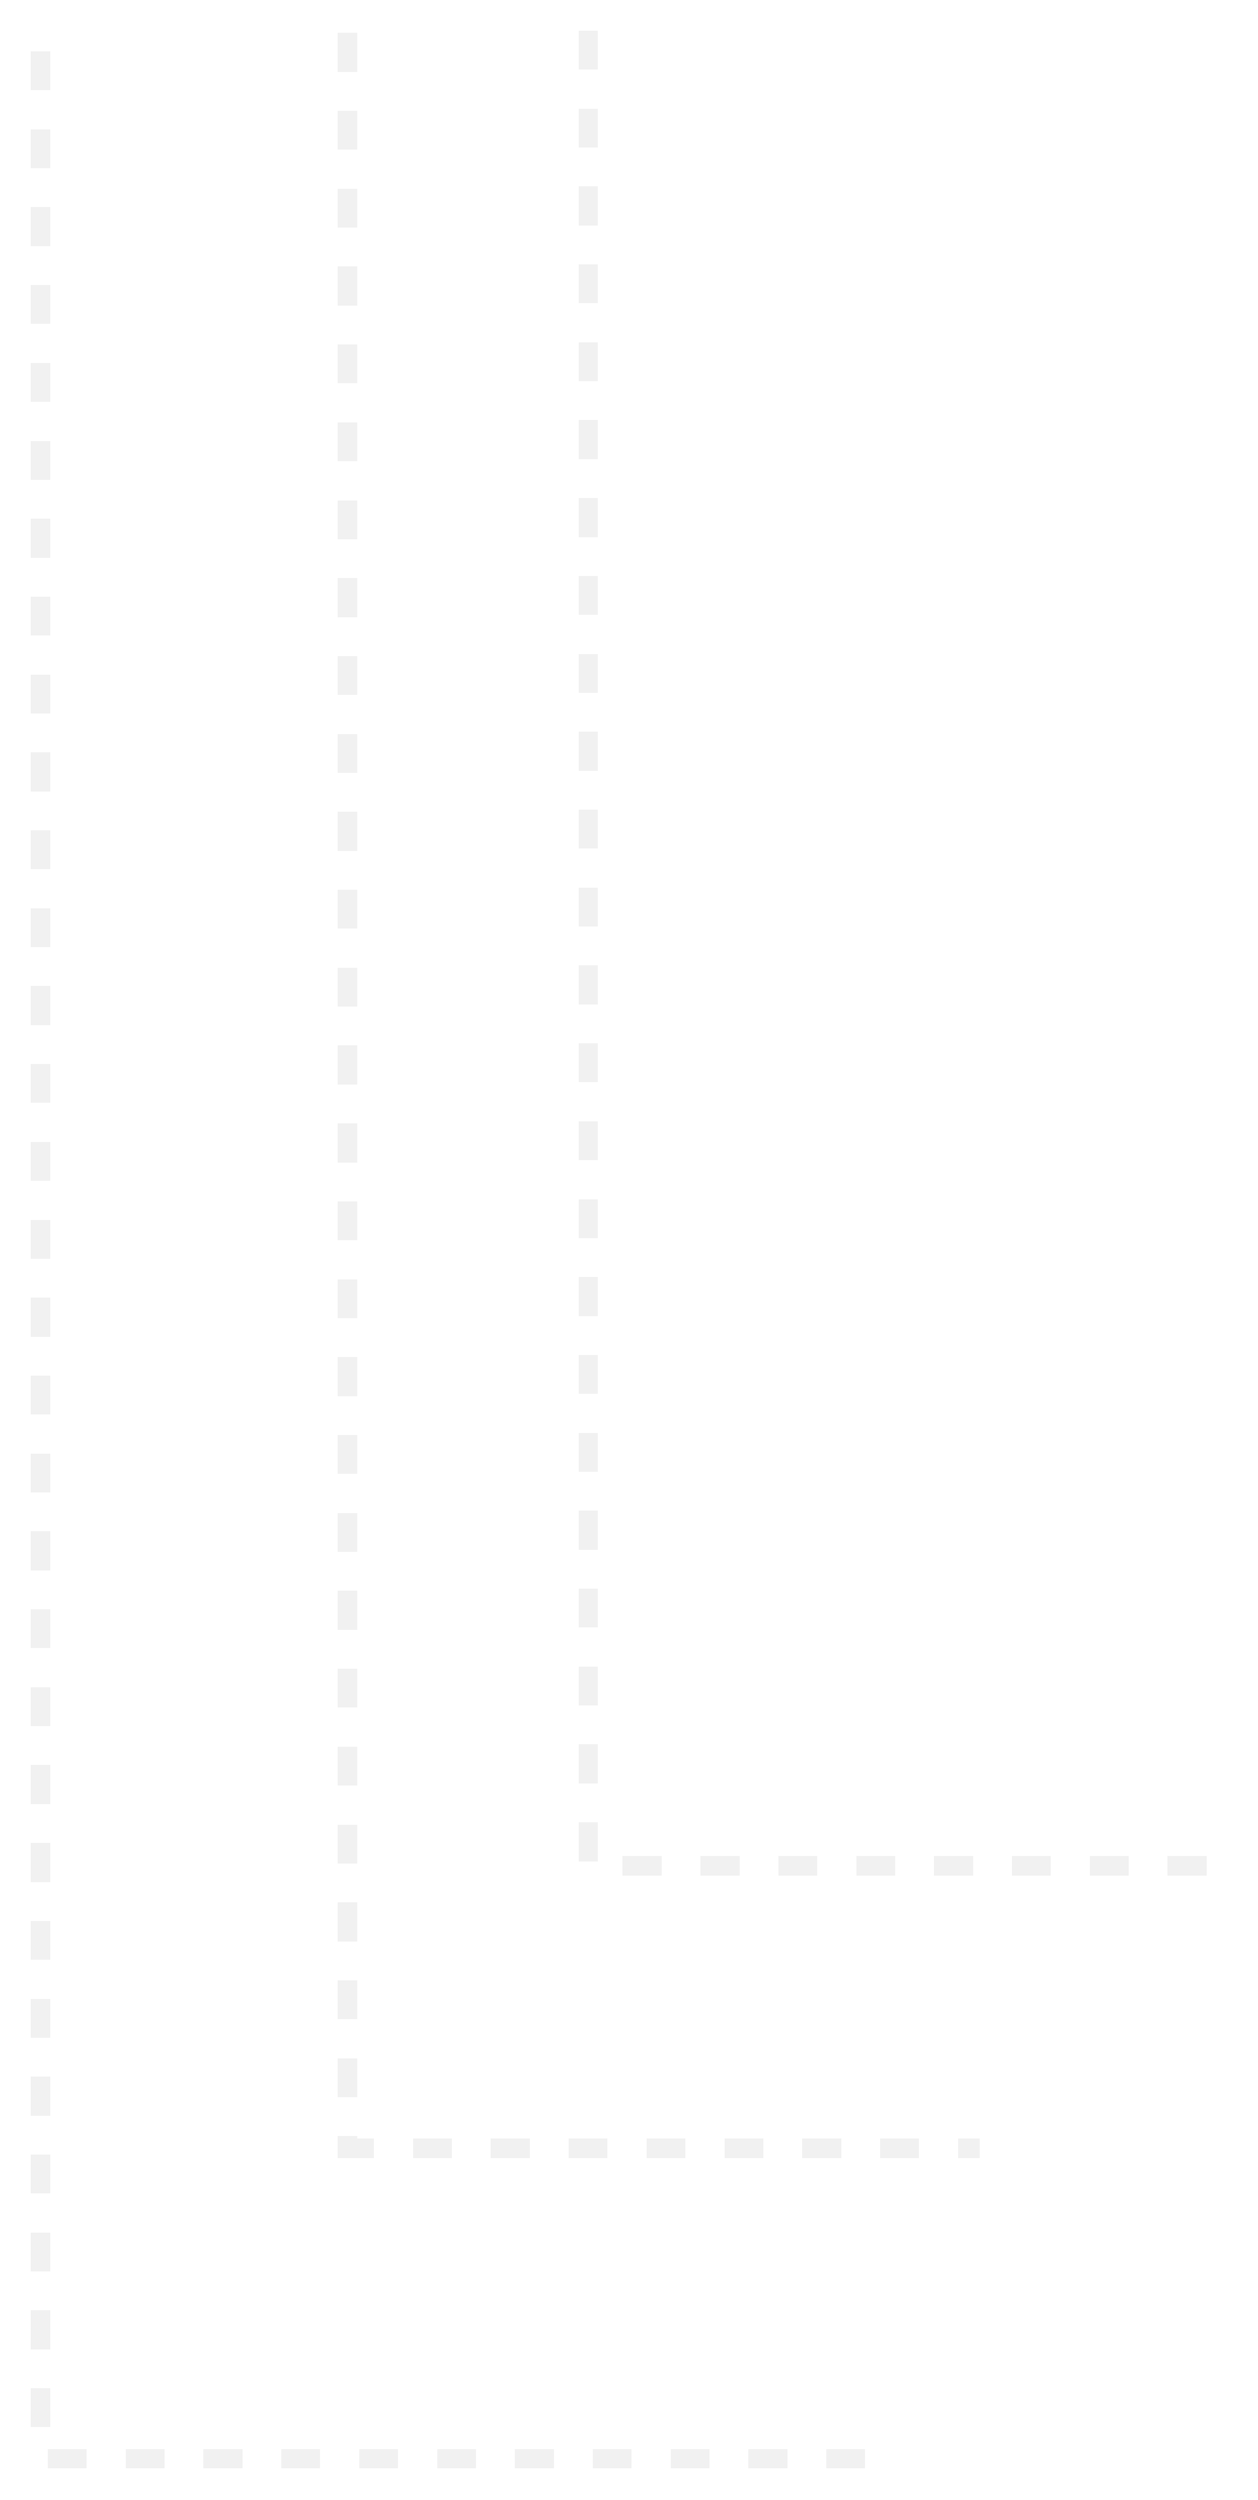 <svg width="287" height="570" viewBox="0 0 287 570" fill="none" xmlns="http://www.w3.org/2000/svg">
<g filter="url(#filter0_d_5481_1556)">
<path d="M79.258 5.5L79.258 487.819H223.538" stroke="#F1F1F1" stroke-width="4.44" stroke-miterlimit="10" stroke-dasharray="8.88 8.88" shape-rendering="crispEdges"/>
</g>
<g filter="url(#filter1_d_5481_1556)">
<path d="M197.389 558.579H9.219V6.5" stroke="#F1F1F1" stroke-width="4.44" stroke-miterlimit="10" stroke-dasharray="8.88 8.88" shape-rendering="crispEdges"/>
</g>
<g filter="url(#filter2_d_5481_1556)">
<path d="M134.219 5V423.399H279.119" stroke="#F1F1F1" stroke-width="4.44" stroke-miterlimit="10" stroke-dasharray="8.88 8.88" shape-rendering="crispEdges"/>
</g>
<g filter="url(#filter3_d_5481_1556)">
<path d="M187.843 380.106C190.243 380.106 192.073 380.719 193.335 381.943C194.609 383.168 195.246 385.129 195.246 387.825V401.5H187.991V390.07C187.991 388.475 187.775 387.368 187.342 386.749C186.921 386.118 186.29 385.803 185.449 385.803C184.274 385.803 183.458 386.316 183 387.343C182.555 388.369 182.332 389.823 182.332 391.703V401.5H175.059V390.07C175.059 389.056 174.966 388.24 174.78 387.621C174.607 386.99 174.341 386.533 173.982 386.248C173.624 385.951 173.172 385.803 172.628 385.803C171.799 385.803 171.15 386.056 170.68 386.563C170.222 387.058 169.9 387.788 169.715 388.753C169.529 389.718 169.437 390.899 169.437 392.297V401.5H162.182V380.478H167.655L168.713 383.075H168.917C169.288 382.506 169.764 381.999 170.346 381.554C170.939 381.108 171.638 380.756 172.442 380.496C173.259 380.236 174.187 380.106 175.226 380.106C176.772 380.106 178.046 380.366 179.048 380.886C180.05 381.405 180.866 382.123 181.497 383.038H181.72C182.388 382.098 183.247 381.374 184.299 380.867C185.35 380.36 186.532 380.106 187.843 380.106ZM211.593 385.691H199.087V381.851L203.076 377.898C203.794 377.193 204.35 376.606 204.746 376.136C205.142 375.653 205.42 375.245 205.581 374.911C205.754 374.577 205.841 374.28 205.841 374.021C205.841 373.674 205.736 373.414 205.525 373.241C205.315 373.056 205.018 372.963 204.635 372.963C204.214 372.963 203.75 373.068 203.243 373.278C202.748 373.489 202.148 373.928 201.443 374.596L198.809 371.516C199.65 370.749 200.596 370.143 201.647 369.697C202.699 369.24 204.047 369.011 205.692 369.011C207.523 369.011 208.896 369.419 209.812 370.235C210.739 371.039 211.203 372.103 211.203 373.427C211.203 374.404 210.974 375.295 210.517 376.099C210.059 376.903 209.465 377.657 208.735 378.362C208.006 379.067 207.22 379.772 206.379 380.478L205.154 381.517H211.593V385.691Z" fill="white"/>
</g>
<g filter="url(#filter4_d_5481_1556)">
<path d="M110.144 468.5L109.265 465.155H103.467L102.563 468.5H97.266L103.088 450.58H109.521L115.417 468.5H110.144ZM108.264 461.2L107.495 458.271C107.414 457.953 107.296 457.501 107.141 456.916C106.986 456.321 106.832 455.711 106.677 455.084C106.531 454.45 106.417 453.929 106.335 453.522C106.262 453.929 106.156 454.433 106.018 455.036C105.888 455.63 105.75 456.22 105.603 456.806C105.465 457.392 105.343 457.88 105.237 458.271L104.468 461.2H108.264ZM112.292 445.319V445.575C112 445.811 111.625 446.1 111.169 446.442C110.714 446.776 110.229 447.125 109.717 447.492C109.212 447.85 108.72 448.192 108.24 448.517C107.768 448.843 107.361 449.111 107.019 449.323H103.845V448.969C104.13 448.66 104.472 448.293 104.871 447.87C105.269 447.439 105.668 446.999 106.067 446.552C106.466 446.104 106.799 445.693 107.068 445.319H112.292ZM125.427 454.425C125.688 454.425 125.96 454.446 126.245 454.486C126.53 454.519 126.742 454.547 126.88 454.572L126.453 459.076C126.298 459.035 126.099 459.003 125.854 458.979C125.61 458.946 125.269 458.93 124.829 458.93C124.528 458.93 124.207 458.958 123.865 459.015C123.523 459.072 123.197 459.194 122.888 459.381C122.587 459.56 122.339 459.837 122.144 460.211C121.948 460.578 121.851 461.074 121.851 461.701V468.5H117.078V454.669H120.63L121.375 456.879H121.606C121.859 456.423 122.18 456.012 122.571 455.646C122.97 455.272 123.413 454.975 123.901 454.755C124.398 454.535 124.906 454.425 125.427 454.425ZM135.046 454.425C136.389 454.425 137.549 454.661 138.525 455.133C139.502 455.597 140.255 456.297 140.784 457.233C141.313 458.169 141.577 459.341 141.577 460.749V462.873H133.044C133.085 463.597 133.354 464.191 133.85 464.655C134.355 465.119 135.095 465.351 136.072 465.351C136.934 465.351 137.724 465.265 138.44 465.094C139.164 464.923 139.909 464.659 140.674 464.301V467.731C140.007 468.081 139.278 468.337 138.489 468.5C137.699 468.663 136.702 468.744 135.498 468.744C134.106 468.744 132.861 468.496 131.763 468C130.664 467.503 129.797 466.734 129.163 465.692C128.536 464.651 128.223 463.312 128.223 461.676C128.223 460.016 128.507 458.653 129.077 457.587C129.647 456.513 130.444 455.719 131.47 455.207C132.495 454.686 133.687 454.425 135.046 454.425ZM135.217 457.672C134.656 457.672 134.184 457.851 133.801 458.209C133.427 458.559 133.207 459.113 133.142 459.87H137.244C137.236 459.463 137.154 459.092 137 458.759C136.845 458.425 136.617 458.161 136.316 457.965C136.023 457.77 135.657 457.672 135.217 457.672ZM151.025 454.425C152.775 454.425 154.142 454.861 155.127 455.731C156.112 456.594 156.604 457.827 156.604 459.43V468.5H153.296L152.38 466.669H152.283C151.892 467.157 151.489 467.556 151.074 467.865C150.667 468.166 150.199 468.386 149.67 468.524C149.141 468.671 148.494 468.744 147.729 468.744C146.932 468.744 146.216 468.581 145.581 468.256C144.946 467.93 144.446 467.438 144.08 466.779C143.713 466.12 143.53 465.285 143.53 464.276C143.53 462.795 144.043 461.697 145.068 460.98C146.094 460.264 147.579 459.861 149.524 459.772L151.831 459.699V459.503C151.831 458.885 151.676 458.445 151.367 458.185C151.066 457.925 150.659 457.794 150.146 457.794C149.601 457.794 148.991 457.892 148.315 458.087C147.648 458.275 146.977 458.519 146.301 458.82L144.922 455.67C145.719 455.264 146.623 454.954 147.632 454.743C148.641 454.531 149.772 454.425 151.025 454.425ZM151.855 462.323L150.757 462.372C149.878 462.405 149.259 462.559 148.901 462.836C148.551 463.104 148.376 463.491 148.376 463.996C148.376 464.468 148.503 464.818 148.755 465.045C149.007 465.265 149.341 465.375 149.756 465.375C150.334 465.375 150.826 465.192 151.233 464.826C151.648 464.459 151.855 463.983 151.855 463.397V462.323ZM170.129 464.252C170.129 465.131 169.934 465.908 169.543 466.583C169.153 467.259 168.526 467.788 167.664 468.17C166.809 468.553 165.682 468.744 164.282 468.744C163.298 468.744 162.415 468.691 161.633 468.585C160.86 468.48 160.075 468.276 159.277 467.975V464.154C160.148 464.553 161.035 464.842 161.938 465.021C162.842 465.192 163.554 465.277 164.075 465.277C164.612 465.277 165.002 465.22 165.247 465.106C165.499 464.984 165.625 464.805 165.625 464.569C165.625 464.366 165.54 464.195 165.369 464.057C165.206 463.91 164.909 463.743 164.478 463.556C164.054 463.369 163.456 463.117 162.683 462.799C161.918 462.482 161.279 462.136 160.767 461.762C160.262 461.387 159.884 460.94 159.631 460.419C159.379 459.898 159.253 459.259 159.253 458.502C159.253 457.152 159.774 456.134 160.815 455.451C161.857 454.767 163.236 454.425 164.954 454.425C165.865 454.425 166.724 454.527 167.529 454.73C168.335 454.926 169.169 455.215 170.032 455.597L168.726 458.673C168.042 458.364 167.35 458.116 166.65 457.929C165.951 457.742 165.393 457.648 164.978 457.648C164.604 457.648 164.315 457.697 164.111 457.794C163.908 457.892 163.806 458.035 163.806 458.222C163.806 458.393 163.875 458.543 164.014 458.673C164.16 458.804 164.433 458.954 164.832 459.125C165.23 459.296 165.812 459.536 166.577 459.845C167.383 460.171 168.046 460.521 168.567 460.895C169.096 461.261 169.486 461.709 169.739 462.238C169.999 462.767 170.129 463.438 170.129 464.252ZM182.91 468.5L177.637 454.669H182.617L184.961 462.848C184.985 462.921 185.026 463.109 185.083 463.41C185.148 463.711 185.181 463.992 185.181 464.252H185.266C185.266 463.975 185.295 463.711 185.352 463.458C185.409 463.206 185.453 463.011 185.486 462.873L187.939 454.669H192.908L187.634 468.5H182.91ZM200.793 454.425C202.136 454.425 203.296 454.661 204.272 455.133C205.249 455.597 206.002 456.297 206.531 457.233C207.06 458.169 207.324 459.341 207.324 460.749V462.873H198.792C198.832 463.597 199.101 464.191 199.597 464.655C200.102 465.119 200.842 465.351 201.819 465.351C202.681 465.351 203.471 465.265 204.187 465.094C204.911 464.923 205.656 464.659 206.421 464.301V467.731C205.754 468.081 205.025 468.337 204.236 468.5C203.446 468.663 202.45 468.744 201.245 468.744C199.854 468.744 198.608 468.496 197.51 468C196.411 467.503 195.544 466.734 194.91 465.692C194.283 464.651 193.97 463.312 193.97 461.676C193.97 460.016 194.255 458.653 194.824 457.587C195.394 456.513 196.191 455.719 197.217 455.207C198.242 454.686 199.434 454.425 200.793 454.425ZM200.964 457.672C200.403 457.672 199.931 457.851 199.548 458.209C199.174 458.559 198.954 459.113 198.889 459.87H202.991C202.983 459.463 202.901 459.092 202.747 458.759C202.592 458.425 202.364 458.161 202.063 457.965C201.77 457.77 201.404 457.672 200.964 457.672ZM218.372 454.425C218.632 454.425 218.905 454.446 219.189 454.486C219.474 454.519 219.686 454.547 219.824 454.572L219.397 459.076C219.242 459.035 219.043 459.003 218.799 458.979C218.555 458.946 218.213 458.93 217.773 458.93C217.472 458.93 217.151 458.958 216.809 459.015C216.467 459.072 216.142 459.194 215.833 459.381C215.531 459.56 215.283 459.837 215.088 460.211C214.893 460.578 214.795 461.074 214.795 461.701V468.5H210.022V454.669H213.574L214.319 456.879H214.551C214.803 456.423 215.125 456.012 215.515 455.646C215.914 455.272 216.357 454.975 216.846 454.755C217.342 454.535 217.851 454.425 218.372 454.425ZM226.062 468.744C224.638 468.744 223.466 468.138 222.546 466.925C221.627 465.713 221.167 463.939 221.167 461.603C221.167 459.243 221.639 457.457 222.583 456.244C223.527 455.032 224.748 454.425 226.245 454.425C226.864 454.425 227.397 454.515 227.844 454.694C228.292 454.873 228.678 455.117 229.004 455.426C229.338 455.727 229.626 456.069 229.871 456.452H229.968C229.911 456.102 229.858 455.622 229.81 455.011C229.761 454.393 229.736 453.791 229.736 453.205V449.506H234.546V468.5H230.945L229.919 466.754H229.736C229.517 467.121 229.24 467.454 228.906 467.755C228.581 468.056 228.182 468.297 227.71 468.476C227.246 468.655 226.697 468.744 226.062 468.744ZM228.015 464.972C228.78 464.972 229.317 464.732 229.626 464.252C229.944 463.764 230.115 463.023 230.139 462.03V461.652C230.139 460.561 229.985 459.727 229.675 459.149C229.374 458.563 228.805 458.271 227.966 458.271C227.397 458.271 226.925 458.547 226.55 459.101C226.176 459.654 225.989 460.513 225.989 461.676C225.989 462.824 226.176 463.662 226.55 464.191C226.933 464.712 227.421 464.972 228.015 464.972ZM244.08 454.425C245.422 454.425 246.582 454.661 247.559 455.133C248.535 455.597 249.288 456.297 249.817 457.233C250.346 458.169 250.61 459.341 250.61 460.749V462.873H242.078C242.118 463.597 242.387 464.191 242.883 464.655C243.388 465.119 244.128 465.351 245.105 465.351C245.968 465.351 246.757 465.265 247.473 465.094C248.197 464.923 248.942 464.659 249.707 464.301V467.731C249.04 468.081 248.311 468.337 247.522 468.5C246.733 468.663 245.736 468.744 244.531 468.744C243.14 468.744 241.895 468.496 240.796 468C239.697 467.503 238.831 466.734 238.196 465.692C237.569 464.651 237.256 463.312 237.256 461.676C237.256 460.016 237.541 458.653 238.11 457.587C238.68 456.513 239.478 455.719 240.503 455.207C241.528 454.686 242.721 454.425 244.08 454.425ZM244.25 457.672C243.689 457.672 243.217 457.851 242.834 458.209C242.46 458.559 242.24 459.113 242.175 459.87H246.277C246.269 459.463 246.187 459.092 246.033 458.759C245.878 458.425 245.65 458.161 245.349 457.965C245.056 457.77 244.69 457.672 244.25 457.672ZM263.586 464.252C263.586 465.131 263.391 465.908 263 466.583C262.61 467.259 261.983 467.788 261.121 468.17C260.266 468.553 259.139 468.744 257.739 468.744C256.755 468.744 255.872 468.691 255.09 468.585C254.317 468.48 253.532 468.276 252.734 467.975V464.154C253.605 464.553 254.492 464.842 255.396 465.021C256.299 465.192 257.011 465.277 257.532 465.277C258.069 465.277 258.459 465.22 258.704 465.106C258.956 464.984 259.082 464.805 259.082 464.569C259.082 464.366 258.997 464.195 258.826 464.057C258.663 463.91 258.366 463.743 257.935 463.556C257.511 463.369 256.913 463.117 256.14 462.799C255.375 462.482 254.736 462.136 254.224 461.762C253.719 461.387 253.341 460.94 253.088 460.419C252.836 459.898 252.71 459.259 252.71 458.502C252.71 457.152 253.231 456.134 254.272 455.451C255.314 454.767 256.694 454.425 258.411 454.425C259.322 454.425 260.181 454.527 260.986 454.73C261.792 454.926 262.626 455.215 263.489 455.597L262.183 458.673C261.499 458.364 260.807 458.116 260.107 457.929C259.408 457.742 258.85 457.648 258.435 457.648C258.061 457.648 257.772 457.697 257.568 457.794C257.365 457.892 257.263 458.035 257.263 458.222C257.263 458.393 257.332 458.543 257.471 458.673C257.617 458.804 257.89 458.954 258.289 459.125C258.687 459.296 259.269 459.536 260.034 459.845C260.84 460.171 261.503 460.521 262.024 460.895C262.553 461.261 262.944 461.709 263.196 462.238C263.456 462.767 263.586 463.438 263.586 464.252Z" fill="white"/>
</g>
<g filter="url(#filter5_d_5481_1556)">
<path d="M39.864 534.08C39.864 535.049 39.62 535.968 39.132 536.839C38.644 537.701 37.883 538.401 36.849 538.938C35.824 539.476 34.497 539.744 32.87 539.744C32.056 539.744 31.34 539.708 30.721 539.634C30.111 539.561 29.541 539.443 29.012 539.28C28.483 539.109 27.934 538.89 27.364 538.621V534.324C28.333 534.812 29.309 535.187 30.294 535.447C31.279 535.7 32.17 535.826 32.967 535.826C33.447 535.826 33.838 535.769 34.139 535.655C34.448 535.541 34.676 535.386 34.823 535.191C34.969 534.987 35.042 534.756 35.042 534.495C35.042 534.186 34.933 533.925 34.713 533.714C34.501 533.494 34.16 533.266 33.688 533.03C33.215 532.794 32.593 532.501 31.82 532.151C31.161 531.842 30.562 531.525 30.025 531.199C29.496 530.874 29.041 530.503 28.658 530.088C28.284 529.665 27.995 529.173 27.791 528.611C27.588 528.05 27.486 527.387 27.486 526.622C27.486 525.474 27.767 524.514 28.329 523.741C28.898 522.959 29.688 522.374 30.697 521.983C31.714 521.592 32.886 521.397 34.212 521.397C35.376 521.397 36.422 521.527 37.35 521.788C38.285 522.048 39.124 522.345 39.864 522.679L38.387 526.402C37.622 526.052 36.87 525.775 36.129 525.572C35.388 525.36 34.701 525.254 34.066 525.254C33.651 525.254 33.309 525.307 33.041 525.413C32.78 525.511 32.585 525.645 32.455 525.816C32.333 525.987 32.272 526.182 32.272 526.402C32.272 526.679 32.377 526.927 32.589 527.146C32.809 527.366 33.171 527.606 33.675 527.867C34.188 528.119 34.884 528.449 35.763 528.855C36.633 529.246 37.374 529.669 37.984 530.125C38.595 530.573 39.059 531.114 39.376 531.749C39.702 532.375 39.864 533.152 39.864 534.08ZM55.55 532.554C55.55 533.71 55.392 534.735 55.074 535.63C54.757 536.526 54.297 537.278 53.695 537.889C53.093 538.499 52.364 538.963 51.51 539.28C50.655 539.59 49.691 539.744 48.617 539.744C47.616 539.744 46.696 539.59 45.858 539.28C45.028 538.963 44.303 538.499 43.685 537.889C43.067 537.278 42.586 536.526 42.245 535.63C41.911 534.735 41.744 533.71 41.744 532.554C41.744 531.024 42.021 529.73 42.574 528.672C43.136 527.614 43.933 526.809 44.967 526.255C46.008 525.702 47.249 525.425 48.69 525.425C50.016 525.425 51.197 525.702 52.23 526.255C53.264 526.809 54.073 527.614 54.659 528.672C55.253 529.73 55.55 531.024 55.55 532.554ZM46.59 532.554C46.59 533.344 46.66 534.011 46.798 534.556C46.936 535.093 47.156 535.504 47.457 535.789C47.766 536.066 48.169 536.204 48.666 536.204C49.162 536.204 49.557 536.066 49.85 535.789C50.143 535.504 50.354 535.093 50.484 534.556C50.623 534.011 50.692 533.344 50.692 532.554C50.692 531.765 50.623 531.106 50.484 530.577C50.354 530.048 50.139 529.649 49.837 529.38C49.544 529.112 49.146 528.978 48.641 528.978C47.917 528.978 47.392 529.279 47.066 529.881C46.749 530.483 46.59 531.374 46.59 532.554ZM66.939 525.425C68.364 525.425 69.527 525.828 70.431 526.634C71.334 527.439 71.786 528.729 71.786 530.503V539.5H67.013V531.956C67.013 531.036 66.878 530.345 66.61 529.881C66.349 529.409 65.926 529.173 65.34 529.173C64.437 529.173 63.831 529.543 63.522 530.284C63.212 531.016 63.058 532.07 63.058 533.445V539.5H58.285V525.669H61.886L62.533 527.5H62.716C63.009 527.061 63.359 526.687 63.766 526.377C64.172 526.068 64.641 525.832 65.169 525.669C65.698 525.507 66.288 525.425 66.939 525.425ZM83.382 525.425C83.643 525.425 83.915 525.446 84.2 525.486C84.485 525.519 84.697 525.547 84.835 525.572L84.408 530.076C84.253 530.035 84.054 530.003 83.81 529.979C83.565 529.946 83.224 529.93 82.784 529.93C82.483 529.93 82.162 529.958 81.82 530.015C81.478 530.072 81.153 530.194 80.843 530.381C80.542 530.56 80.294 530.837 80.099 531.211C79.903 531.578 79.806 532.074 79.806 532.701V539.5H75.033V525.669H78.585L79.33 527.879H79.561C79.814 527.423 80.135 527.012 80.526 526.646C80.925 526.272 81.368 525.975 81.856 525.755C82.353 525.535 82.862 525.425 83.382 525.425ZM91.573 525.669V539.5H86.8V525.669H91.573ZM89.205 520.103C89.889 520.103 90.483 520.245 90.987 520.53C91.5 520.815 91.756 521.381 91.756 522.227C91.756 523.049 91.5 523.606 90.987 523.899C90.483 524.184 89.889 524.327 89.205 524.327C88.505 524.327 87.907 524.184 87.411 523.899C86.922 523.606 86.678 523.049 86.678 522.227C86.678 521.381 86.922 520.815 87.411 520.53C87.907 520.245 88.505 520.103 89.205 520.103ZM105.184 535.252C105.184 536.131 104.989 536.908 104.598 537.583C104.208 538.259 103.581 538.788 102.718 539.17C101.864 539.553 100.737 539.744 99.337 539.744C98.352 539.744 97.469 539.691 96.688 539.585C95.915 539.48 95.13 539.276 94.332 538.975V535.154C95.203 535.553 96.09 535.842 96.993 536.021C97.897 536.192 98.609 536.277 99.129 536.277C99.666 536.277 100.057 536.22 100.301 536.106C100.554 535.984 100.68 535.805 100.68 535.569C100.68 535.366 100.594 535.195 100.423 535.057C100.261 534.91 99.963 534.743 99.532 534.556C99.109 534.369 98.511 534.117 97.738 533.799C96.973 533.482 96.334 533.136 95.821 532.762C95.317 532.387 94.938 531.94 94.686 531.419C94.434 530.898 94.308 530.259 94.308 529.502C94.308 528.152 94.829 527.134 95.87 526.451C96.912 525.767 98.291 525.425 100.008 525.425C100.92 525.425 101.778 525.527 102.584 525.73C103.39 525.926 104.224 526.215 105.086 526.597L103.78 529.673C103.097 529.364 102.405 529.116 101.705 528.929C101.005 528.742 100.448 528.648 100.033 528.648C99.658 528.648 99.37 528.697 99.166 528.794C98.963 528.892 98.861 529.035 98.861 529.222C98.861 529.393 98.93 529.543 99.068 529.673C99.215 529.804 99.487 529.954 99.886 530.125C100.285 530.296 100.867 530.536 101.632 530.845C102.438 531.171 103.101 531.521 103.622 531.895C104.151 532.261 104.541 532.709 104.793 533.238C105.054 533.767 105.184 534.438 105.184 535.252ZM114.596 525.425C116.345 525.425 117.713 525.861 118.697 526.731C119.682 527.594 120.174 528.827 120.174 530.43V539.5H116.866L115.951 537.669H115.853C115.462 538.157 115.06 538.556 114.645 538.865C114.238 539.166 113.77 539.386 113.241 539.524C112.712 539.671 112.065 539.744 111.3 539.744C110.502 539.744 109.786 539.581 109.151 539.256C108.517 538.93 108.016 538.438 107.65 537.779C107.284 537.12 107.101 536.285 107.101 535.276C107.101 533.795 107.613 532.697 108.639 531.98C109.664 531.264 111.149 530.861 113.094 530.772L115.401 530.699V530.503C115.401 529.885 115.247 529.445 114.938 529.185C114.636 528.925 114.229 528.794 113.717 528.794C113.172 528.794 112.561 528.892 111.886 529.087C111.218 529.275 110.547 529.519 109.872 529.82L108.492 526.67C109.29 526.264 110.193 525.954 111.202 525.743C112.211 525.531 113.342 525.425 114.596 525.425ZM115.426 533.323L114.327 533.372C113.448 533.405 112.83 533.559 112.472 533.836C112.122 534.104 111.947 534.491 111.947 534.996C111.947 535.468 112.073 535.818 112.325 536.045C112.577 536.265 112.911 536.375 113.326 536.375C113.904 536.375 114.396 536.192 114.803 535.826C115.218 535.459 115.426 534.983 115.426 534.397V533.323ZM133.7 535.252C133.7 536.131 133.504 536.908 133.114 537.583C132.723 538.259 132.097 538.788 131.234 539.17C130.379 539.553 129.252 539.744 127.853 539.744C126.868 539.744 125.985 539.691 125.204 539.585C124.431 539.48 123.645 539.276 122.848 538.975V535.154C123.718 535.553 124.605 535.842 125.509 536.021C126.412 536.192 127.124 536.277 127.645 536.277C128.182 536.277 128.573 536.22 128.817 536.106C129.069 535.984 129.195 535.805 129.195 535.569C129.195 535.366 129.11 535.195 128.939 535.057C128.776 534.91 128.479 534.743 128.048 534.556C127.625 534.369 127.027 534.117 126.253 533.799C125.488 533.482 124.85 533.136 124.337 532.762C123.832 532.387 123.454 531.94 123.202 531.419C122.949 530.898 122.823 530.259 122.823 529.502C122.823 528.152 123.344 527.134 124.386 526.451C125.427 525.767 126.807 525.425 128.524 525.425C129.435 525.425 130.294 525.527 131.1 525.73C131.905 525.926 132.739 526.215 133.602 526.597L132.296 529.673C131.612 529.364 130.921 529.116 130.221 528.929C129.521 528.742 128.963 528.648 128.548 528.648C128.174 528.648 127.885 528.697 127.682 528.794C127.478 528.892 127.376 529.035 127.376 529.222C127.376 529.393 127.446 529.543 127.584 529.673C127.73 529.804 128.003 529.954 128.402 530.125C128.801 530.296 129.382 530.536 130.147 530.845C130.953 531.171 131.616 531.521 132.137 531.895C132.666 532.261 133.057 532.709 133.309 533.238C133.569 533.767 133.7 534.438 133.7 535.252Z" fill="white"/>
</g>
<defs>
<filter id="filter0_d_5481_1556" x="70.039" y="0.5" width="160.5" height="498.539" filterUnits="userSpaceOnUse" color-interpolation-filters="sRGB">
<feFlood flood-opacity="0" result="BackgroundImageFix"/>
<feColorMatrix in="SourceAlpha" type="matrix" values="0 0 0 0 0 0 0 0 0 0 0 0 0 0 0 0 0 0 127 0" result="hardAlpha"/>
<feOffset dy="2"/>
<feGaussianBlur stdDeviation="3.5"/>
<feComposite in2="hardAlpha" operator="out"/>
<feColorMatrix type="matrix" values="0 0 0 0 0 0 0 0 0 0 0 0 0 0 0 0 0 0 0.4 0"/>
<feBlend mode="normal" in2="BackgroundImageFix" result="effect1_dropShadow_5481_1556"/>
<feBlend mode="normal" in="SourceGraphic" in2="effect1_dropShadow_5481_1556" result="shape"/>
</filter>
<filter id="filter1_d_5481_1556" x="0" y="1.5" width="204.391" height="568.299" filterUnits="userSpaceOnUse" color-interpolation-filters="sRGB">
<feFlood flood-opacity="0" result="BackgroundImageFix"/>
<feColorMatrix in="SourceAlpha" type="matrix" values="0 0 0 0 0 0 0 0 0 0 0 0 0 0 0 0 0 0 127 0" result="hardAlpha"/>
<feOffset dy="2"/>
<feGaussianBlur stdDeviation="3.5"/>
<feComposite in2="hardAlpha" operator="out"/>
<feColorMatrix type="matrix" values="0 0 0 0 0 0 0 0 0 0 0 0 0 0 0 0 0 0 0.4 0"/>
<feBlend mode="normal" in2="BackgroundImageFix" result="effect1_dropShadow_5481_1556"/>
<feBlend mode="normal" in="SourceGraphic" in2="effect1_dropShadow_5481_1556" result="shape"/>
</filter>
<filter id="filter2_d_5481_1556" x="125" y="0" width="161.117" height="434.619" filterUnits="userSpaceOnUse" color-interpolation-filters="sRGB">
<feFlood flood-opacity="0" result="BackgroundImageFix"/>
<feColorMatrix in="SourceAlpha" type="matrix" values="0 0 0 0 0 0 0 0 0 0 0 0 0 0 0 0 0 0 127 0" result="hardAlpha"/>
<feOffset dy="2"/>
<feGaussianBlur stdDeviation="3.5"/>
<feComposite in2="hardAlpha" operator="out"/>
<feColorMatrix type="matrix" values="0 0 0 0 0 0 0 0 0 0 0 0 0 0 0 0 0 0 0.4 0"/>
<feBlend mode="normal" in2="BackgroundImageFix" result="effect1_dropShadow_5481_1556"/>
<feBlend mode="normal" in="SourceGraphic" in2="effect1_dropShadow_5481_1556" result="shape"/>
</filter>
<filter id="filter3_d_5481_1556" x="158.18" y="369.012" width="57.414" height="40.488" filterUnits="userSpaceOnUse" color-interpolation-filters="sRGB">
<feFlood flood-opacity="0" result="BackgroundImageFix"/>
<feColorMatrix in="SourceAlpha" type="matrix" values="0 0 0 0 0 0 0 0 0 0 0 0 0 0 0 0 0 0 127 0" result="hardAlpha"/>
<feOffset dy="4"/>
<feGaussianBlur stdDeviation="2"/>
<feComposite in2="hardAlpha" operator="out"/>
<feColorMatrix type="matrix" values="0 0 0 0 0 0 0 0 0 0 0 0 0 0 0 0 0 0 0.25 0"/>
<feBlend mode="normal" in2="BackgroundImageFix" result="effect1_dropShadow_5481_1556"/>
<feBlend mode="normal" in="SourceGraphic" in2="effect1_dropShadow_5481_1556" result="shape"/>
</filter>
<filter id="filter4_d_5481_1556" x="93.266" y="445.318" width="174.32" height="31.426" filterUnits="userSpaceOnUse" color-interpolation-filters="sRGB">
<feFlood flood-opacity="0" result="BackgroundImageFix"/>
<feColorMatrix in="SourceAlpha" type="matrix" values="0 0 0 0 0 0 0 0 0 0 0 0 0 0 0 0 0 0 127 0" result="hardAlpha"/>
<feOffset dy="4"/>
<feGaussianBlur stdDeviation="2"/>
<feComposite in2="hardAlpha" operator="out"/>
<feColorMatrix type="matrix" values="0 0 0 0 0 0 0 0 0 0 0 0 0 0 0 0 0 0 0.25 0"/>
<feBlend mode="normal" in2="BackgroundImageFix" result="effect1_dropShadow_5481_1556"/>
<feBlend mode="normal" in="SourceGraphic" in2="effect1_dropShadow_5481_1556" result="shape"/>
</filter>
<filter id="filter5_d_5481_1556" x="23.367" y="520.104" width="114.336" height="27.641" filterUnits="userSpaceOnUse" color-interpolation-filters="sRGB">
<feFlood flood-opacity="0" result="BackgroundImageFix"/>
<feColorMatrix in="SourceAlpha" type="matrix" values="0 0 0 0 0 0 0 0 0 0 0 0 0 0 0 0 0 0 127 0" result="hardAlpha"/>
<feOffset dy="4"/>
<feGaussianBlur stdDeviation="2"/>
<feComposite in2="hardAlpha" operator="out"/>
<feColorMatrix type="matrix" values="0 0 0 0 0 0 0 0 0 0 0 0 0 0 0 0 0 0 0.25 0"/>
<feBlend mode="normal" in2="BackgroundImageFix" result="effect1_dropShadow_5481_1556"/>
<feBlend mode="normal" in="SourceGraphic" in2="effect1_dropShadow_5481_1556" result="shape"/>
</filter>
</defs>
</svg>

